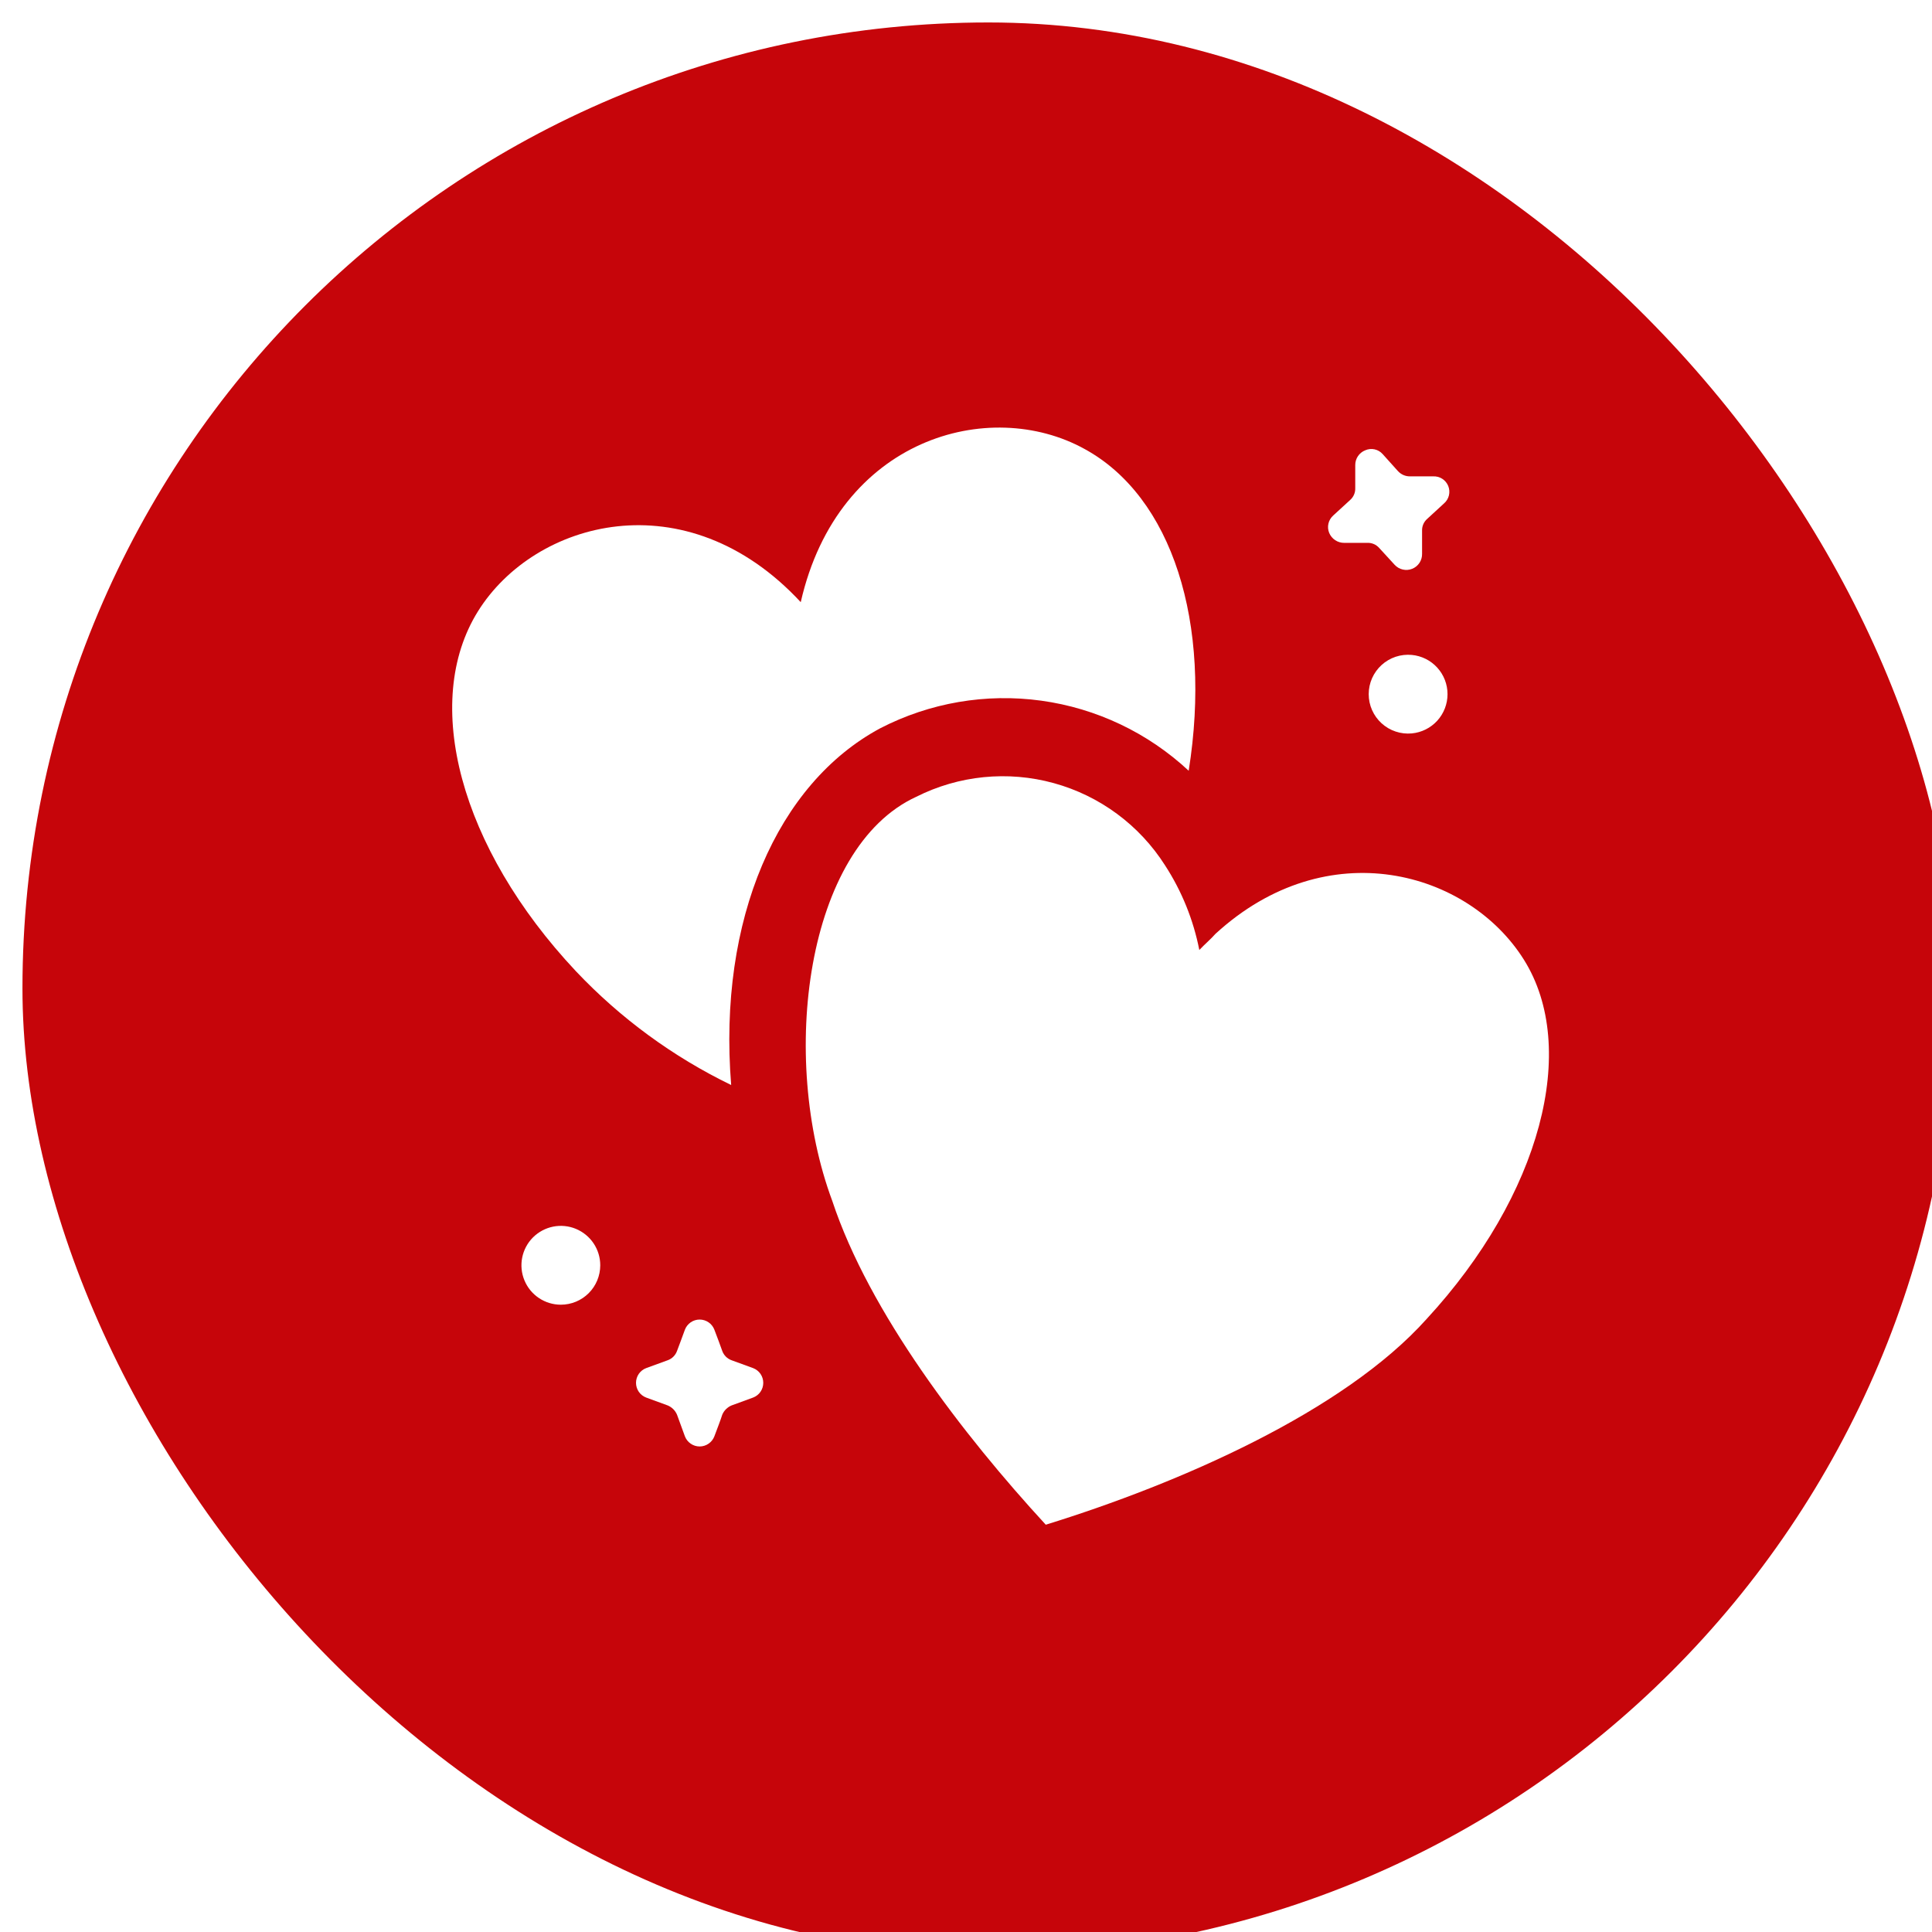 <svg width="80" height="80" viewBox="0 0 80 80" fill="none" xmlns="http://www.w3.org/2000/svg">
<g filter="url(#filter0_i_30_85)">
<rect width="80" height="80" rx="40" fill="#C6050A"/>
<g clip-path="url(#clip0_30_85)">
<path fill-rule="evenodd" clip-rule="evenodd" d="M57.529 26.189C57.934 26.227 58.31 26.414 58.584 26.715C58.857 27.015 59.009 27.407 59.009 27.814C59.009 28.22 58.857 28.612 58.584 28.913C58.31 29.213 57.934 29.401 57.529 29.439C57.303 29.46 57.075 29.434 56.859 29.361C56.644 29.29 56.446 29.173 56.278 29.02C56.11 28.867 55.976 28.681 55.884 28.473C55.792 28.266 55.745 28.041 55.745 27.814C55.745 27.587 55.792 27.362 55.884 27.154C55.976 26.947 56.11 26.76 56.278 26.607C56.446 26.454 56.644 26.338 56.859 26.266C57.075 26.194 57.303 26.168 57.529 26.189Z" fill="white"/>
<path fill-rule="evenodd" clip-rule="evenodd" d="M22.293 53.095C21.971 53.095 21.655 52.999 21.387 52.82C21.118 52.64 20.909 52.386 20.786 52.087C20.662 51.789 20.63 51.461 20.693 51.144C20.756 50.828 20.911 50.537 21.139 50.309C21.368 50.081 21.658 49.925 21.975 49.862C22.291 49.799 22.62 49.831 22.918 49.955C23.216 50.079 23.471 50.288 23.65 50.556C23.83 50.825 23.925 51.14 23.925 51.463C23.925 51.896 23.753 52.311 23.447 52.617C23.141 52.923 22.726 53.095 22.293 53.095Z" fill="white"/>
<path fill-rule="evenodd" clip-rule="evenodd" d="M48.291 30.985C46.603 29.412 44.47 28.398 42.184 28.083C39.897 27.768 37.57 28.167 35.519 29.226C31.262 31.511 28.793 37.13 29.346 43.998C26.936 42.83 24.758 41.233 22.918 39.287C18.107 34.164 16.518 28.147 18.859 24.387C21.201 20.626 27.473 18.881 32.227 24.004C33.774 17.206 40.046 15.489 43.977 17.66C47.596 19.633 49.27 24.841 48.291 30.985Z" fill="white"/>
<path fill-rule="evenodd" clip-rule="evenodd" d="M58.139 53.691C54.691 57.536 47.879 60.502 42.373 62.205C38.939 58.473 35.065 53.421 33.532 48.795C31.319 42.849 32.44 34.164 37.009 32.064C38.773 31.175 40.803 30.973 42.707 31.498C44.611 32.022 46.252 33.236 47.312 34.902C48.005 35.969 48.486 37.159 48.731 38.407C48.958 38.166 49.213 37.953 49.398 37.74C54.038 33.483 59.87 35.143 62.169 38.805C64.468 42.466 62.879 48.554 58.139 53.691Z" fill="white"/>
<path fill-rule="evenodd" clip-rule="evenodd" d="M55.188 18.327C55.187 18.196 55.226 18.067 55.299 17.959C55.373 17.85 55.477 17.765 55.599 17.717C55.721 17.662 55.856 17.648 55.987 17.676C56.117 17.704 56.235 17.773 56.323 17.873L56.961 18.583C57.025 18.651 57.102 18.705 57.187 18.742C57.273 18.778 57.365 18.797 57.458 18.795H58.409C58.542 18.788 58.674 18.822 58.787 18.893C58.9 18.965 58.988 19.07 59.038 19.193C59.088 19.317 59.098 19.453 59.067 19.583C59.035 19.713 58.964 19.829 58.863 19.916L58.168 20.555C58.097 20.617 58.041 20.693 58.005 20.779C57.968 20.865 57.951 20.958 57.955 21.052V22.003C57.958 22.136 57.92 22.266 57.847 22.377C57.773 22.488 57.668 22.574 57.545 22.623C57.421 22.673 57.286 22.683 57.156 22.653C57.026 22.624 56.909 22.555 56.819 22.457L56.181 21.761C56.119 21.691 56.043 21.635 55.957 21.598C55.871 21.561 55.778 21.544 55.684 21.549H54.733C54.6 21.55 54.469 21.512 54.358 21.438C54.247 21.365 54.16 21.26 54.109 21.137C54.058 21.014 54.047 20.878 54.078 20.748C54.109 20.618 54.179 20.501 54.279 20.413L54.975 19.775C55.045 19.713 55.101 19.637 55.138 19.55C55.175 19.465 55.191 19.371 55.188 19.278C55.188 19.051 55.188 18.696 55.188 18.327Z" fill="white"/>
<path fill-rule="evenodd" clip-rule="evenodd" d="M28.651 58.544C28.604 58.668 28.52 58.774 28.411 58.849C28.302 58.925 28.173 58.965 28.04 58.965C27.908 58.965 27.779 58.925 27.67 58.849C27.561 58.774 27.477 58.668 27.43 58.544L27.104 57.65C27.031 57.477 26.893 57.34 26.721 57.267L25.827 56.94C25.703 56.893 25.596 56.81 25.521 56.701C25.446 56.592 25.406 56.463 25.406 56.33C25.406 56.198 25.446 56.069 25.521 55.959C25.596 55.851 25.703 55.767 25.827 55.72L26.721 55.394C26.809 55.362 26.889 55.311 26.955 55.245C27.021 55.178 27.072 55.099 27.104 55.01C27.189 54.798 27.302 54.471 27.43 54.131C27.477 54.007 27.561 53.9 27.67 53.825C27.779 53.75 27.908 53.71 28.04 53.71C28.173 53.71 28.302 53.75 28.411 53.825C28.52 53.9 28.604 54.007 28.651 54.131C28.778 54.471 28.906 54.798 28.977 55.01C29.009 55.099 29.06 55.178 29.126 55.245C29.192 55.311 29.272 55.362 29.36 55.394L30.254 55.72C30.378 55.767 30.485 55.851 30.56 55.959C30.635 56.069 30.675 56.198 30.675 56.33C30.675 56.463 30.635 56.592 30.56 56.701C30.485 56.81 30.378 56.893 30.254 56.94L29.36 57.267C29.188 57.34 29.05 57.477 28.977 57.65C28.906 57.877 28.778 58.203 28.651 58.544Z" fill="white"/>
</g>
</g>
<defs>
<filter id="filter0_i_30_85" x="0" y="0" width="80.93" height="80.93" filterUnits="userSpaceOnUse" color-interpolation-filters="sRGB">
<feFlood flood-opacity="0" result="BackgroundImageFix"/>
<feBlend mode="normal" in="SourceGraphic" in2="BackgroundImageFix" result="shape"/>
<feColorMatrix in="SourceAlpha" type="matrix" values="0 0 0 0 0 0 0 0 0 0 0 0 0 0 0 0 0 0 127 0" result="hardAlpha"/>
<feOffset dx="0.93" dy="0.93"/>
<feGaussianBlur stdDeviation="11.163"/>
<feComposite in2="hardAlpha" operator="arithmetic" k2="-1" k3="1"/>
<feColorMatrix type="matrix" values="0 0 0 0 0.329 0 0 0 0 0 0 0 0 0 0.009 0 0 0 0.24 0"/>
<feBlend mode="normal" in2="shape" result="effect1_innerShadow_30_85"/>
</filter>
<clipPath id="clip0_30_85">
<rect width="47" height="47" fill="white" transform="translate(17 16)"/>
</clipPath>
</defs>
</svg>
